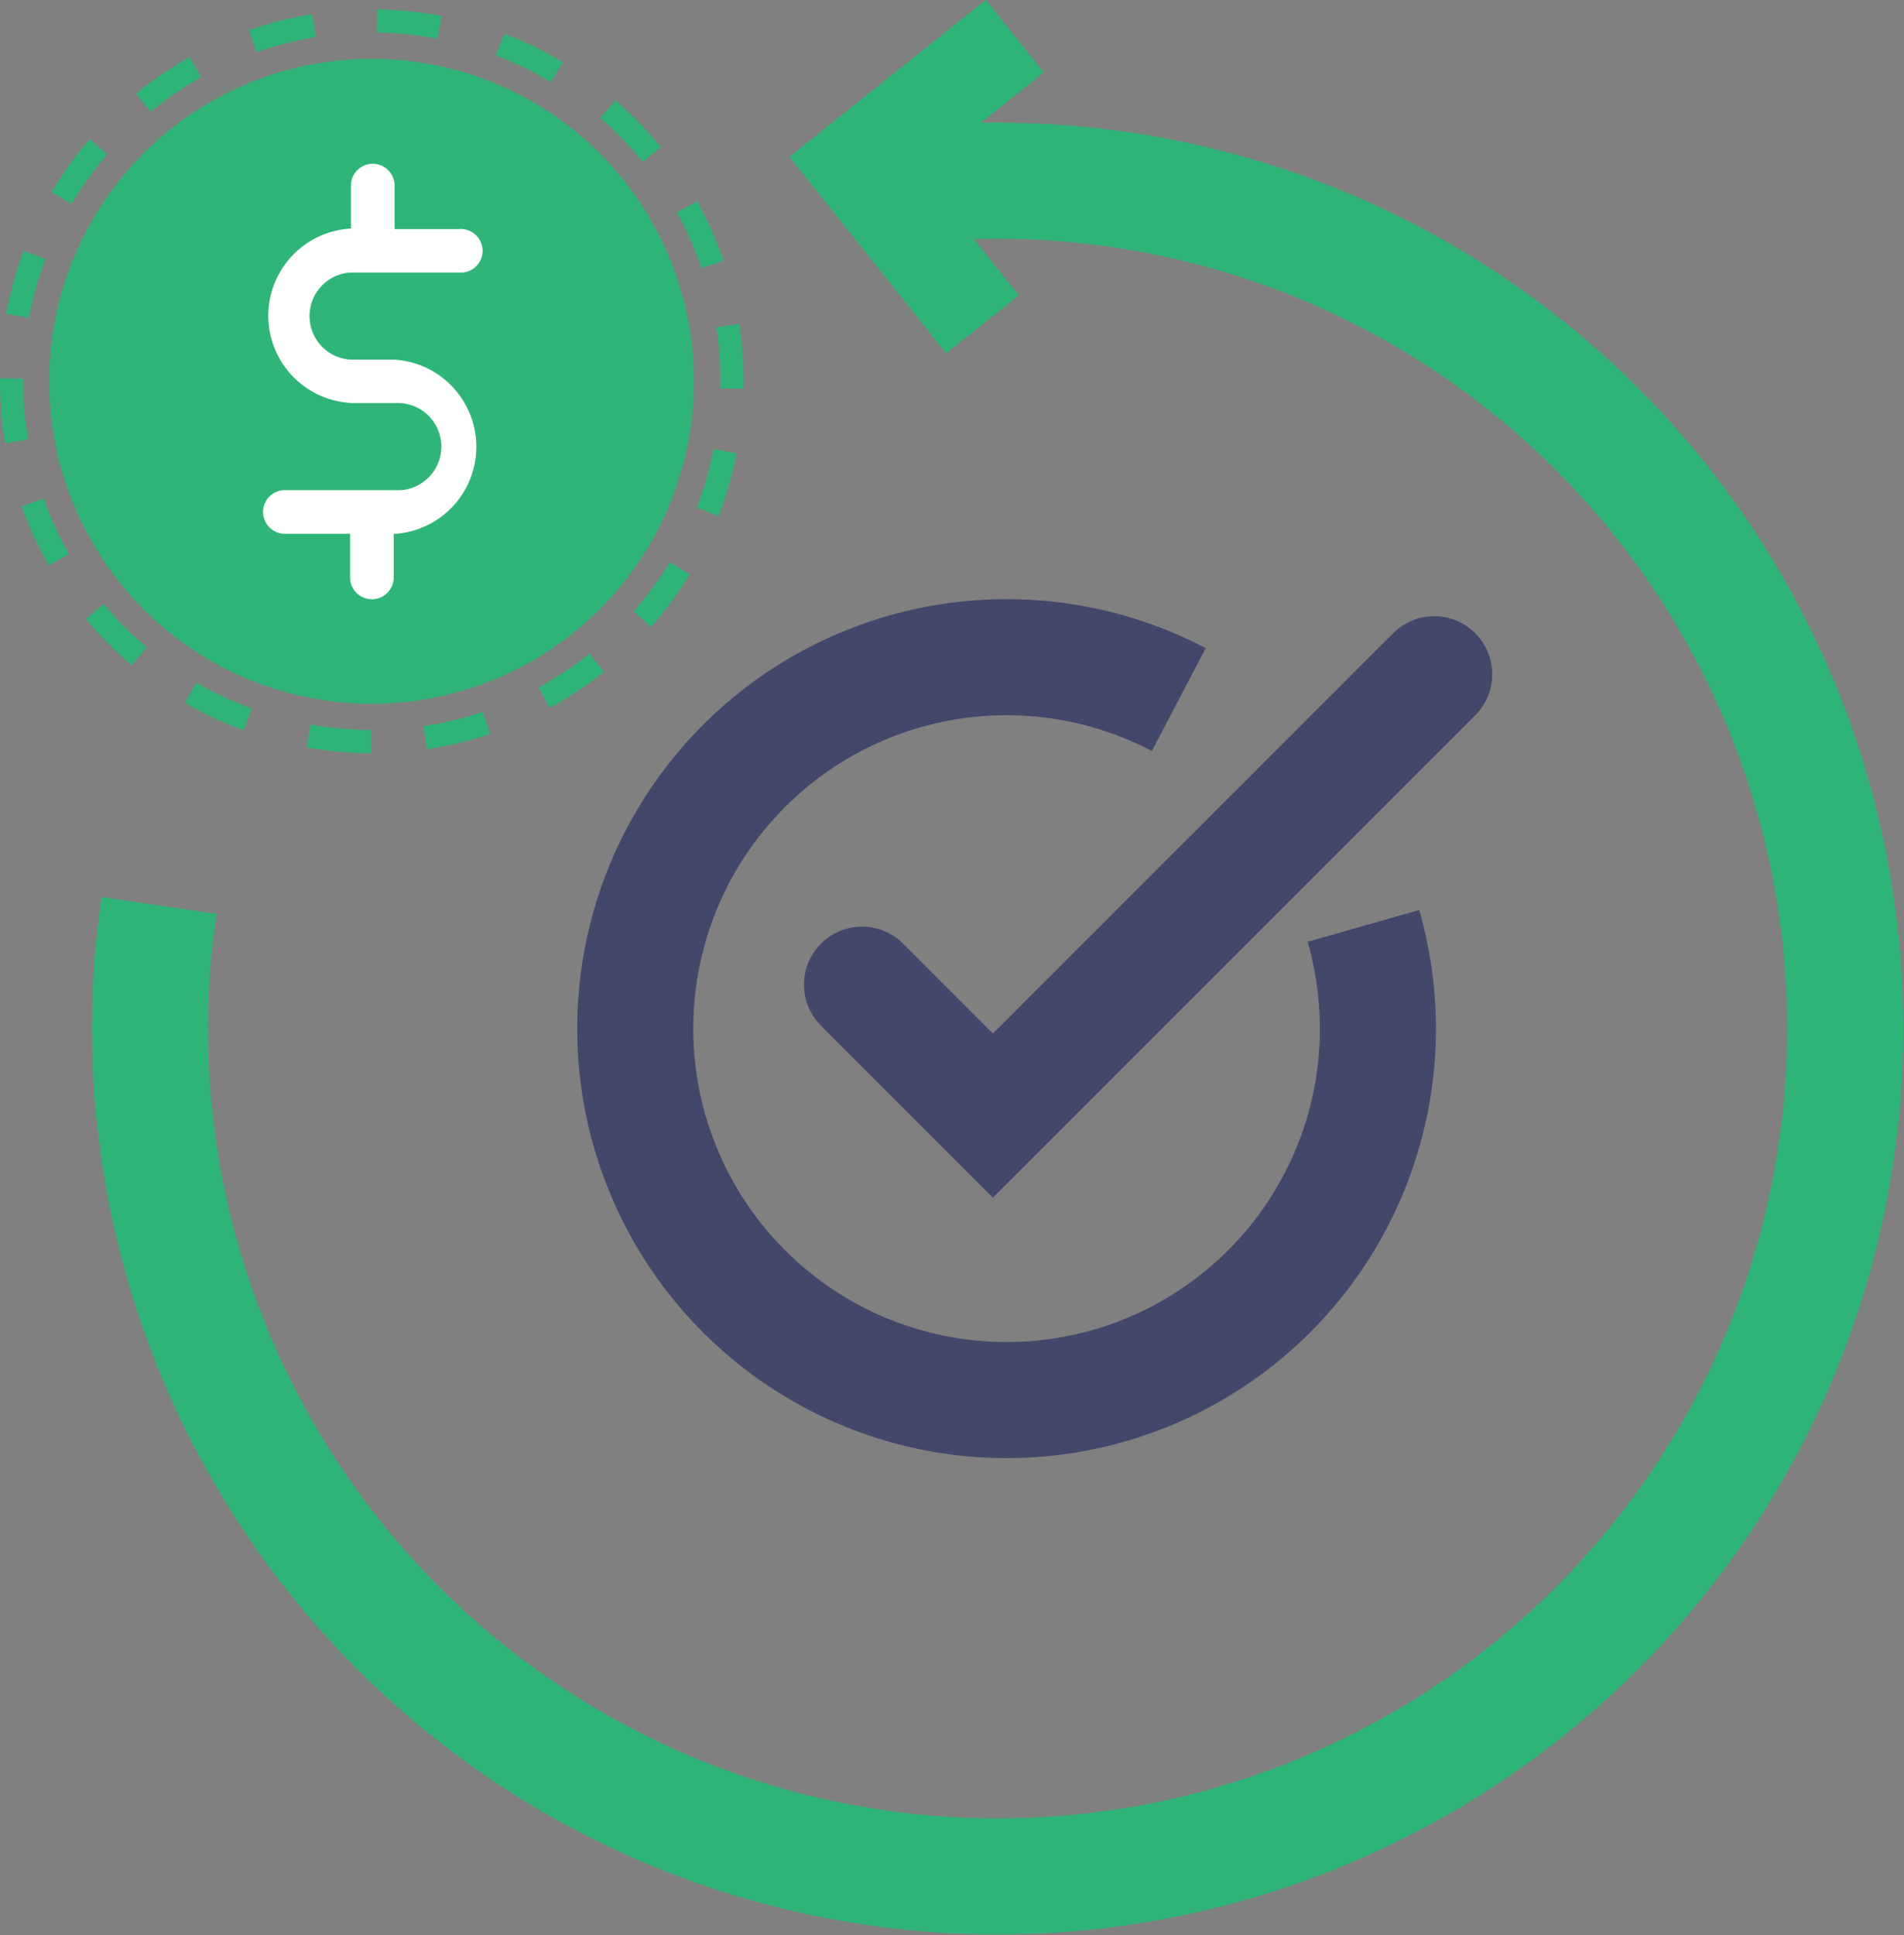 <svg xmlns="http://www.w3.org/2000/svg" width="92" height="93.474" viewBox="0 0 92 93.474"><rect x="0" y="0" width="92" height="93.474" fill="#808080" stroke="none"/><g transform="translate(0 0.003)"><path d="M17.943,33.992A15.577,15.577,0,1,1,33.532,18.411,15.577,15.577,0,0,1,17.943,33.992Z" fill="#2fb578"/><path d="M16.912,19.469h2.153a2.108,2.108,0,1,1,0,4.205h-5.3a1.054,1.054,0,1,0,0,2.108h3.151v2.108a1.054,1.054,0,1,0,2.108,0v-2.1a4.217,4.217,0,0,0,0-8.422H16.912a2.108,2.108,0,0,1,0-4.205h5.26a1.054,1.054,0,1,0,0-2.1H19.065v-2.1a1.054,1.054,0,1,0-2.108,0v2.075h0a4.217,4.217,0,0,0,0,8.422Z" fill="#fff"/><path d="M17.943,35.82A17.405,17.405,0,1,1,35.371,18.414,17.405,17.405,0,0,1,17.943,35.82Z" fill="none" stroke="#2fb578" stroke-miterlimit="10" stroke-width="1.121" stroke-dasharray="3.05 3.05"/><path d="M43.737,8.972A40.956,40.956,0,1,1,7.682,43.737" fill="none" stroke="#2fb578" stroke-miterlimit="10" stroke-width="5.607"/><path d="M69.3,32.567,47.976,53.886l-6.325-6.325" fill="none" stroke="#43476a" stroke-linecap="round" stroke-miterlimit="10" stroke-width="5.607"/><path d="M56.959,33.79a17.943,17.943,0,1,0,9.622,15.925,18.3,18.3,0,0,0-.7-4.991" fill="none" stroke="#43476a" stroke-miterlimit="10" stroke-width="5.607"/><path d="M47.472,15.667,41.292,7.929,49.03,1.749" fill="none" stroke="#2fb578" stroke-miterlimit="10" stroke-width="4.486"/></g></svg>